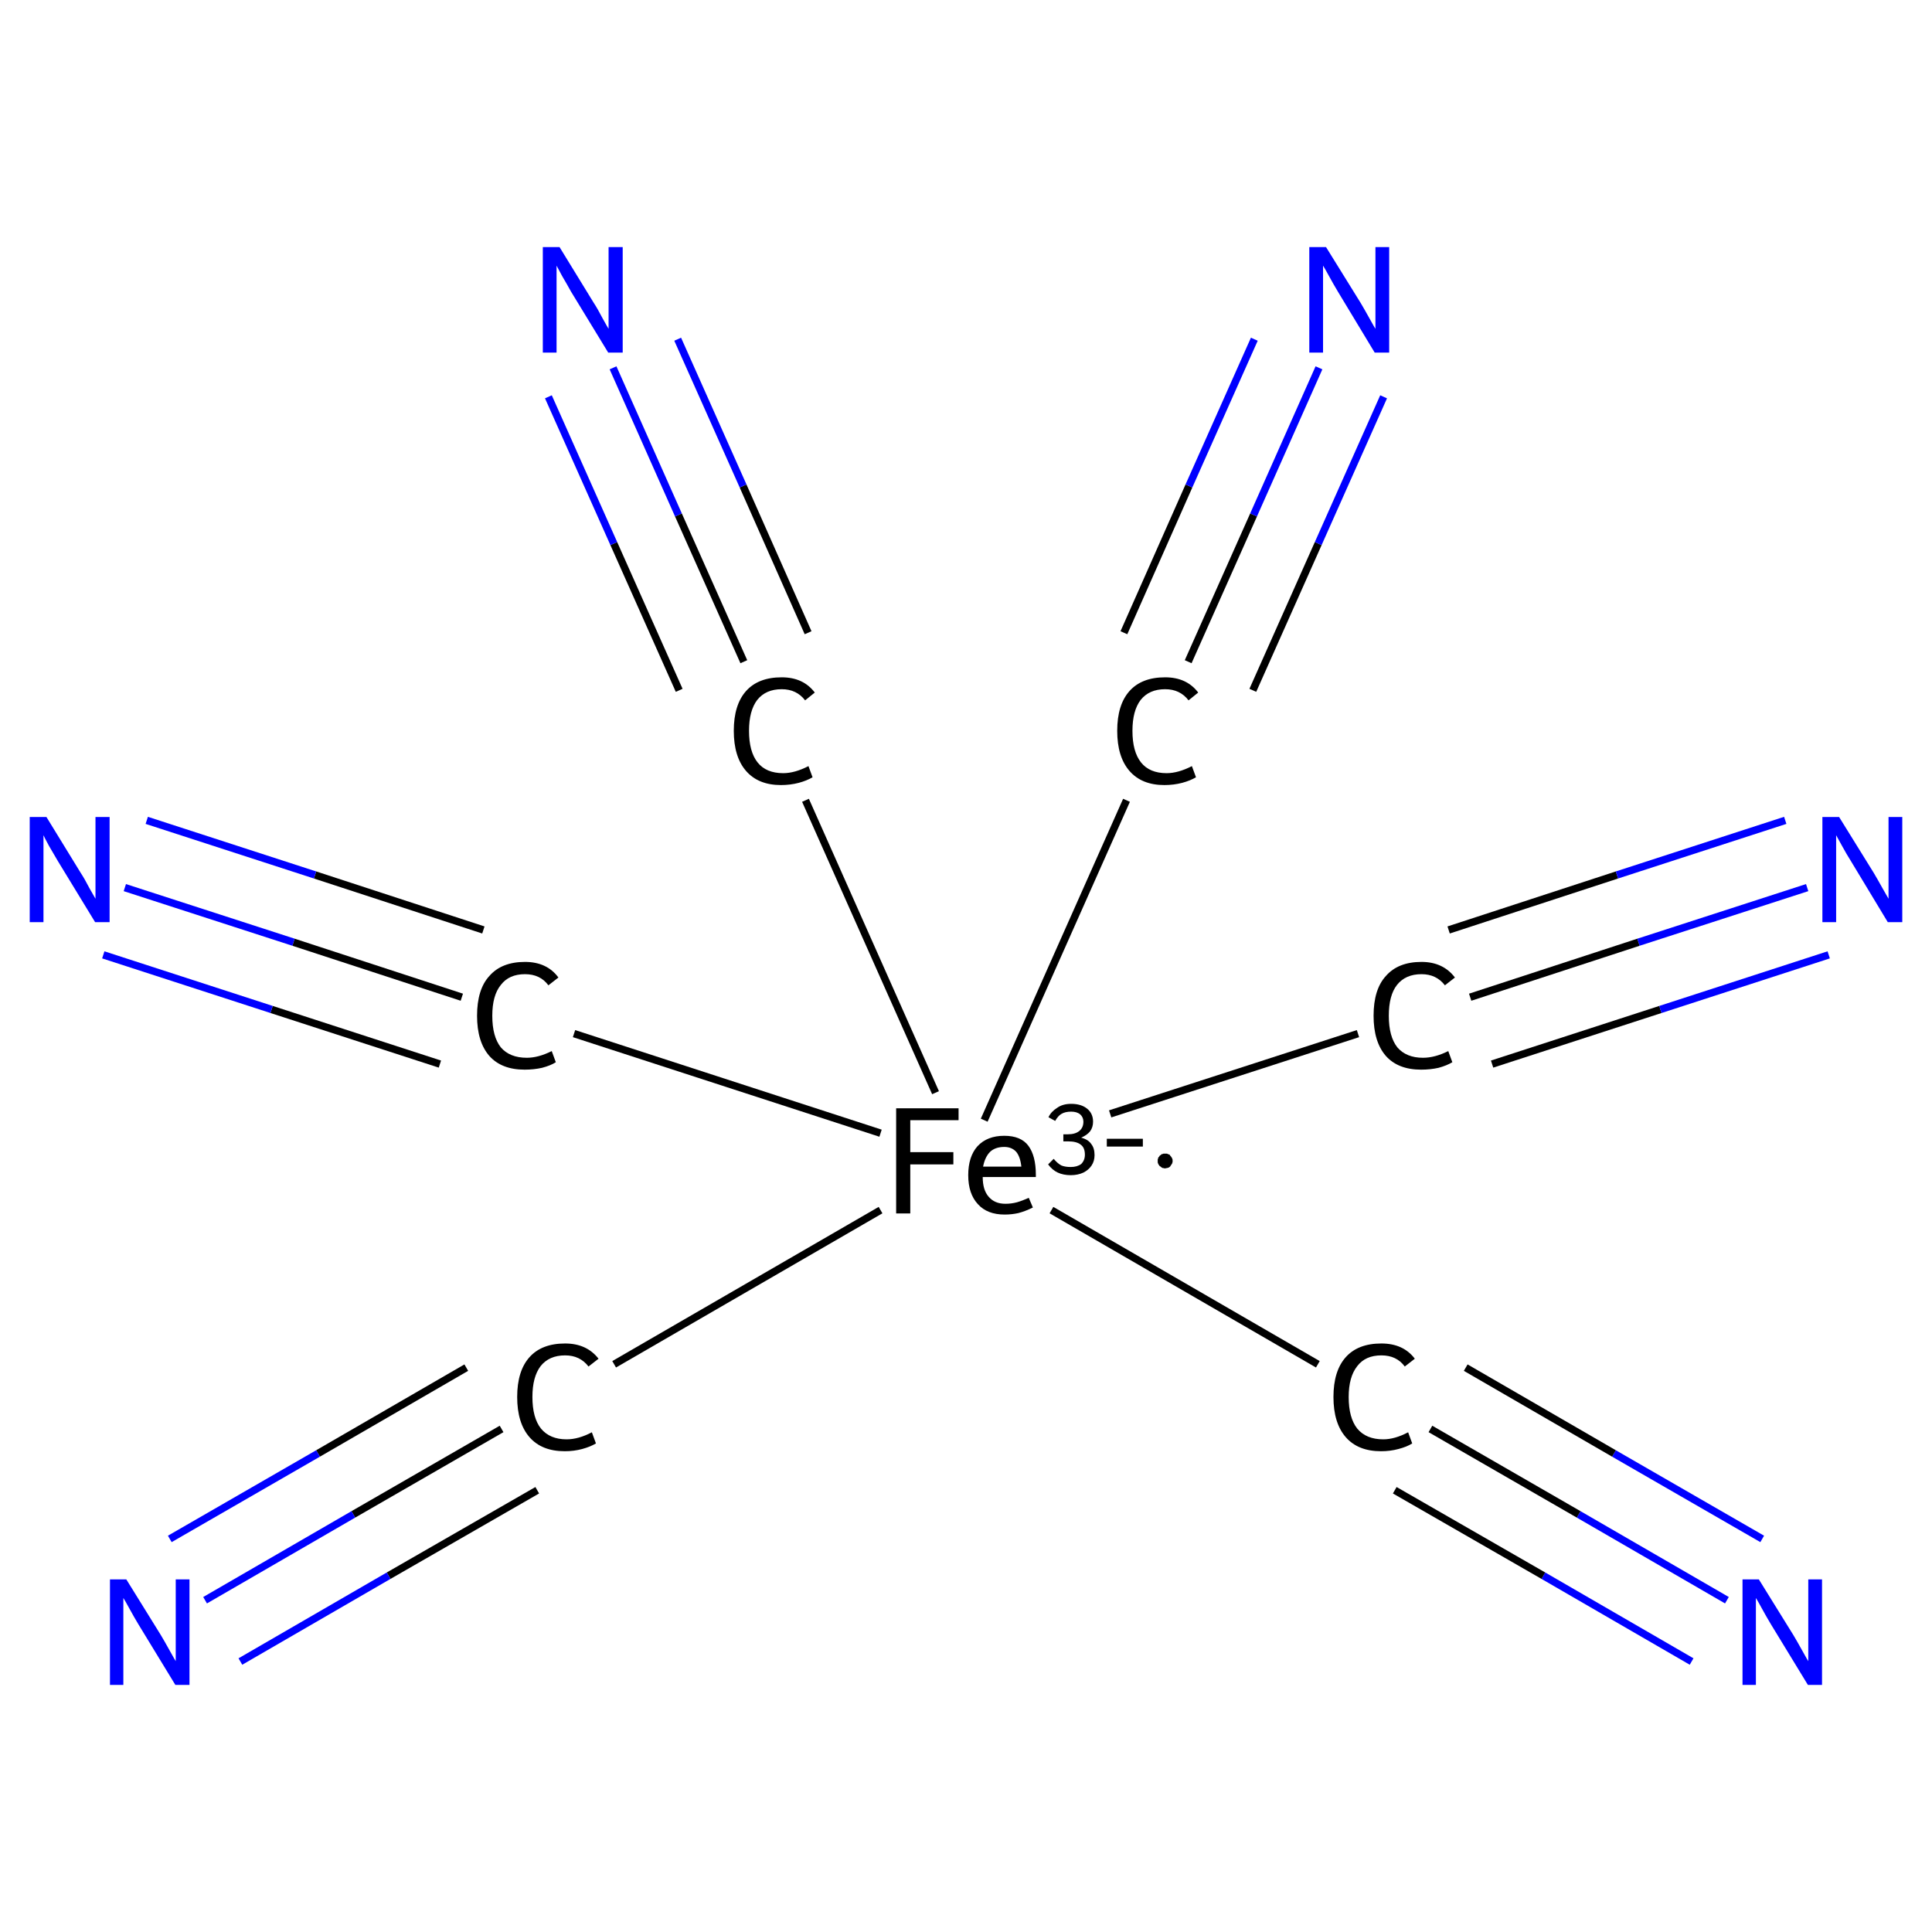 <?xml version='1.0' encoding='iso-8859-1'?>
<svg version='1.1' baseProfile='full'
              xmlns='http://www.w3.org/2000/svg'
                      xmlns:rdkit='http://www.rdkit.org/xml'
                      xmlns:xlink='http://www.w3.org/1999/xlink'
                  xml:space='preserve'
width='520px' height='520px' viewBox='0 0 520 520'>
<!-- END OF HEADER -->
<rect style='opacity:1.0;fill:#FFFFFF;stroke:none' width='520.0' height='520.0' x='0.0' y='0.0'> </rect>
<path class='bond-0 atom-0 atom-1' d='M 464.8,430.7 L 424.9,407.6' style='fill:none;fill-rule:evenodd;stroke:#0000FF;stroke-width:2.0px;stroke-linecap:butt;stroke-linejoin:miter;stroke-opacity:1' />
<path class='bond-0 atom-0 atom-1' d='M 424.9,407.6 L 385.0,384.6' style='fill:none;fill-rule:evenodd;stroke:#000000;stroke-width:2.0px;stroke-linecap:butt;stroke-linejoin:miter;stroke-opacity:1' />
<path class='bond-0 atom-0 atom-1' d='M 455.3,447.2 L 415.4,424.1' style='fill:none;fill-rule:evenodd;stroke:#0000FF;stroke-width:2.0px;stroke-linecap:butt;stroke-linejoin:miter;stroke-opacity:1' />
<path class='bond-0 atom-0 atom-1' d='M 415.4,424.1 L 375.4,401.1' style='fill:none;fill-rule:evenodd;stroke:#000000;stroke-width:2.0px;stroke-linecap:butt;stroke-linejoin:miter;stroke-opacity:1' />
<path class='bond-0 atom-0 atom-1' d='M 474.3,414.2 L 434.4,391.2' style='fill:none;fill-rule:evenodd;stroke:#0000FF;stroke-width:2.0px;stroke-linecap:butt;stroke-linejoin:miter;stroke-opacity:1' />
<path class='bond-0 atom-0 atom-1' d='M 434.4,391.2 L 394.5,368.1' style='fill:none;fill-rule:evenodd;stroke:#000000;stroke-width:2.0px;stroke-linecap:butt;stroke-linejoin:miter;stroke-opacity:1' />
<path class='bond-1 atom-1 atom-2' d='M 354.7,367.2 L 283.0,325.7' style='fill:none;fill-rule:evenodd;stroke:#000000;stroke-width:2.0px;stroke-linecap:butt;stroke-linejoin:miter;stroke-opacity:1' />
<path class='bond-2 atom-2 atom-3' d='M 237.0,325.7 L 165.3,367.2' style='fill:none;fill-rule:evenodd;stroke:#000000;stroke-width:2.0px;stroke-linecap:butt;stroke-linejoin:miter;stroke-opacity:1' />
<path class='bond-3 atom-3 atom-4' d='M 135.0,384.6 L 95.1,407.6' style='fill:none;fill-rule:evenodd;stroke:#000000;stroke-width:2.0px;stroke-linecap:butt;stroke-linejoin:miter;stroke-opacity:1' />
<path class='bond-3 atom-3 atom-4' d='M 95.1,407.6 L 55.2,430.7' style='fill:none;fill-rule:evenodd;stroke:#0000FF;stroke-width:2.0px;stroke-linecap:butt;stroke-linejoin:miter;stroke-opacity:1' />
<path class='bond-3 atom-3 atom-4' d='M 144.6,401.1 L 104.6,424.1' style='fill:none;fill-rule:evenodd;stroke:#000000;stroke-width:2.0px;stroke-linecap:butt;stroke-linejoin:miter;stroke-opacity:1' />
<path class='bond-3 atom-3 atom-4' d='M 104.6,424.1 L 64.7,447.2' style='fill:none;fill-rule:evenodd;stroke:#0000FF;stroke-width:2.0px;stroke-linecap:butt;stroke-linejoin:miter;stroke-opacity:1' />
<path class='bond-3 atom-3 atom-4' d='M 125.5,368.1 L 85.6,391.2' style='fill:none;fill-rule:evenodd;stroke:#000000;stroke-width:2.0px;stroke-linecap:butt;stroke-linejoin:miter;stroke-opacity:1' />
<path class='bond-3 atom-3 atom-4' d='M 85.6,391.2 L 45.7,414.2' style='fill:none;fill-rule:evenodd;stroke:#0000FF;stroke-width:2.0px;stroke-linecap:butt;stroke-linejoin:miter;stroke-opacity:1' />
<path class='bond-4 atom-2 atom-5' d='M 237.0,305.0 L 154.5,278.2' style='fill:none;fill-rule:evenodd;stroke:#000000;stroke-width:2.0px;stroke-linecap:butt;stroke-linejoin:miter;stroke-opacity:1' />
<path class='bond-5 atom-5 atom-6' d='M 124.3,268.4 L 79.0,253.6' style='fill:none;fill-rule:evenodd;stroke:#000000;stroke-width:2.0px;stroke-linecap:butt;stroke-linejoin:miter;stroke-opacity:1' />
<path class='bond-5 atom-5 atom-6' d='M 79.0,253.6 L 33.6,238.9' style='fill:none;fill-rule:evenodd;stroke:#0000FF;stroke-width:2.0px;stroke-linecap:butt;stroke-linejoin:miter;stroke-opacity:1' />
<path class='bond-5 atom-5 atom-6' d='M 118.4,286.4 L 73.1,271.7' style='fill:none;fill-rule:evenodd;stroke:#000000;stroke-width:2.0px;stroke-linecap:butt;stroke-linejoin:miter;stroke-opacity:1' />
<path class='bond-5 atom-5 atom-6' d='M 73.1,271.7 L 27.8,257.0' style='fill:none;fill-rule:evenodd;stroke:#0000FF;stroke-width:2.0px;stroke-linecap:butt;stroke-linejoin:miter;stroke-opacity:1' />
<path class='bond-5 atom-5 atom-6' d='M 130.1,250.3 L 84.8,235.5' style='fill:none;fill-rule:evenodd;stroke:#000000;stroke-width:2.0px;stroke-linecap:butt;stroke-linejoin:miter;stroke-opacity:1' />
<path class='bond-5 atom-5 atom-6' d='M 84.8,235.5 L 39.5,220.8' style='fill:none;fill-rule:evenodd;stroke:#0000FF;stroke-width:2.0px;stroke-linecap:butt;stroke-linejoin:miter;stroke-opacity:1' />
<path class='bond-6 atom-2 atom-7' d='M 264.9,301.5 L 303.2,215.4' style='fill:none;fill-rule:evenodd;stroke:#000000;stroke-width:2.0px;stroke-linecap:butt;stroke-linejoin:miter;stroke-opacity:1' />
<path class='bond-7 atom-7 atom-8' d='M 319.8,178.1 L 337.4,138.6' style='fill:none;fill-rule:evenodd;stroke:#000000;stroke-width:2.0px;stroke-linecap:butt;stroke-linejoin:miter;stroke-opacity:1' />
<path class='bond-7 atom-7 atom-8' d='M 337.4,138.6 L 355.0,99.0' style='fill:none;fill-rule:evenodd;stroke:#0000FF;stroke-width:2.0px;stroke-linecap:butt;stroke-linejoin:miter;stroke-opacity:1' />
<path class='bond-7 atom-7 atom-8' d='M 302.5,170.3 L 320.0,130.8' style='fill:none;fill-rule:evenodd;stroke:#000000;stroke-width:2.0px;stroke-linecap:butt;stroke-linejoin:miter;stroke-opacity:1' />
<path class='bond-7 atom-7 atom-8' d='M 320.0,130.8 L 337.6,91.3' style='fill:none;fill-rule:evenodd;stroke:#0000FF;stroke-width:2.0px;stroke-linecap:butt;stroke-linejoin:miter;stroke-opacity:1' />
<path class='bond-7 atom-7 atom-8' d='M 337.2,185.8 L 354.8,146.3' style='fill:none;fill-rule:evenodd;stroke:#000000;stroke-width:2.0px;stroke-linecap:butt;stroke-linejoin:miter;stroke-opacity:1' />
<path class='bond-7 atom-7 atom-8' d='M 354.8,146.3 L 372.4,106.8' style='fill:none;fill-rule:evenodd;stroke:#0000FF;stroke-width:2.0px;stroke-linecap:butt;stroke-linejoin:miter;stroke-opacity:1' />
<path class='bond-8 atom-2 atom-9' d='M 251.8,294.1 L 216.8,215.4' style='fill:none;fill-rule:evenodd;stroke:#000000;stroke-width:2.0px;stroke-linecap:butt;stroke-linejoin:miter;stroke-opacity:1' />
<path class='bond-9 atom-9 atom-10' d='M 200.2,178.1 L 182.6,138.6' style='fill:none;fill-rule:evenodd;stroke:#000000;stroke-width:2.0px;stroke-linecap:butt;stroke-linejoin:miter;stroke-opacity:1' />
<path class='bond-9 atom-9 atom-10' d='M 182.6,138.6 L 165.0,99.0' style='fill:none;fill-rule:evenodd;stroke:#0000FF;stroke-width:2.0px;stroke-linecap:butt;stroke-linejoin:miter;stroke-opacity:1' />
<path class='bond-9 atom-9 atom-10' d='M 182.8,185.8 L 165.2,146.3' style='fill:none;fill-rule:evenodd;stroke:#000000;stroke-width:2.0px;stroke-linecap:butt;stroke-linejoin:miter;stroke-opacity:1' />
<path class='bond-9 atom-9 atom-10' d='M 165.2,146.3 L 147.6,106.8' style='fill:none;fill-rule:evenodd;stroke:#0000FF;stroke-width:2.0px;stroke-linecap:butt;stroke-linejoin:miter;stroke-opacity:1' />
<path class='bond-9 atom-9 atom-10' d='M 217.5,170.3 L 200.0,130.8' style='fill:none;fill-rule:evenodd;stroke:#000000;stroke-width:2.0px;stroke-linecap:butt;stroke-linejoin:miter;stroke-opacity:1' />
<path class='bond-9 atom-9 atom-10' d='M 200.0,130.8 L 182.4,91.3' style='fill:none;fill-rule:evenodd;stroke:#0000FF;stroke-width:2.0px;stroke-linecap:butt;stroke-linejoin:miter;stroke-opacity:1' />
<path class='bond-10 atom-2 atom-11' d='M 298.8,299.8 L 365.5,278.2' style='fill:none;fill-rule:evenodd;stroke:#000000;stroke-width:2.0px;stroke-linecap:butt;stroke-linejoin:miter;stroke-opacity:1' />
<path class='bond-11 atom-11 atom-12' d='M 395.7,268.4 L 441.0,253.6' style='fill:none;fill-rule:evenodd;stroke:#000000;stroke-width:2.0px;stroke-linecap:butt;stroke-linejoin:miter;stroke-opacity:1' />
<path class='bond-11 atom-11 atom-12' d='M 441.0,253.6 L 486.4,238.9' style='fill:none;fill-rule:evenodd;stroke:#0000FF;stroke-width:2.0px;stroke-linecap:butt;stroke-linejoin:miter;stroke-opacity:1' />
<path class='bond-11 atom-11 atom-12' d='M 389.9,250.3 L 435.2,235.5' style='fill:none;fill-rule:evenodd;stroke:#000000;stroke-width:2.0px;stroke-linecap:butt;stroke-linejoin:miter;stroke-opacity:1' />
<path class='bond-11 atom-11 atom-12' d='M 435.2,235.5 L 480.5,220.8' style='fill:none;fill-rule:evenodd;stroke:#0000FF;stroke-width:2.0px;stroke-linecap:butt;stroke-linejoin:miter;stroke-opacity:1' />
<path class='bond-11 atom-11 atom-12' d='M 401.6,286.4 L 446.9,271.7' style='fill:none;fill-rule:evenodd;stroke:#000000;stroke-width:2.0px;stroke-linecap:butt;stroke-linejoin:miter;stroke-opacity:1' />
<path class='bond-11 atom-11 atom-12' d='M 446.9,271.7 L 492.2,257.0' style='fill:none;fill-rule:evenodd;stroke:#0000FF;stroke-width:2.0px;stroke-linecap:butt;stroke-linejoin:miter;stroke-opacity:1' />
<path class='atom-0' d='M 473.4 425.1
L 482.7 440.1
Q 483.6 441.6, 485.1 444.3
Q 486.6 447.0, 486.7 447.1
L 486.7 425.1
L 490.4 425.1
L 490.4 453.5
L 486.6 453.5
L 476.6 437.1
Q 475.4 435.1, 474.2 432.9
Q 473.0 430.7, 472.6 430.1
L 472.6 453.5
L 469.0 453.5
L 469.0 425.1
L 473.4 425.1
' fill='#0000FF'/>
<path class='atom-1' d='M 358.9 376.0
Q 358.9 369.0, 362.2 365.3
Q 365.5 361.6, 371.8 361.6
Q 377.7 361.6, 380.8 365.7
L 378.1 367.8
Q 375.9 364.8, 371.8 364.8
Q 367.5 364.8, 365.3 367.7
Q 363.0 370.6, 363.0 376.0
Q 363.0 381.6, 365.3 384.5
Q 367.7 387.4, 372.3 387.4
Q 375.4 387.4, 379.0 385.5
L 380.1 388.5
Q 378.7 389.4, 376.4 390.0
Q 374.2 390.6, 371.7 390.6
Q 365.5 390.6, 362.2 386.8
Q 358.9 383.0, 358.9 376.0
' fill='#000000'/>
<path class='atom-2' d='M 241.2 298.3
L 258.0 298.3
L 258.0 301.5
L 245.0 301.5
L 245.0 310.1
L 256.6 310.1
L 256.6 313.4
L 245.0 313.4
L 245.0 326.6
L 241.2 326.6
L 241.2 298.3
' fill='#000000'/>
<path class='atom-2' d='M 260.6 316.3
Q 260.6 311.3, 263.1 308.5
Q 265.7 305.7, 270.3 305.7
Q 274.8 305.7, 276.8 308.4
Q 278.8 311.1, 278.8 316.2
L 278.8 316.8
L 264.5 316.8
Q 264.5 320.3, 266.1 322.1
Q 267.7 324.0, 270.6 324.0
Q 272.2 324.0, 273.7 323.6
Q 275.1 323.2, 276.9 322.4
L 278.0 325.0
Q 276.0 326.0, 274.1 326.5
Q 272.3 326.9, 270.4 326.9
Q 265.7 326.9, 263.2 324.1
Q 260.6 321.3, 260.6 316.3
M 270.3 308.7
Q 267.9 308.7, 266.5 310.0
Q 265.1 311.4, 264.6 314.0
L 274.9 314.0
Q 274.6 311.3, 273.5 310.0
Q 272.3 308.7, 270.3 308.7
' fill='#000000'/>
<path class='atom-2' d='M 291.0 306.2
Q 292.9 306.7, 293.7 307.9
Q 294.6 309.0, 294.6 310.9
Q 294.6 312.5, 293.8 313.7
Q 293.0 314.9, 291.6 315.6
Q 290.1 316.3, 288.2 316.3
Q 286.2 316.3, 284.7 315.6
Q 283.2 314.9, 282.1 313.4
L 283.6 311.9
Q 284.7 313.2, 285.7 313.7
Q 286.7 314.1, 288.2 314.1
Q 289.9 314.1, 291.0 313.3
Q 292.0 312.3, 292.0 310.8
Q 292.0 308.9, 290.9 308.1
Q 289.8 307.2, 287.5 307.2
L 286.2 307.2
L 286.2 305.3
L 287.4 305.3
Q 289.4 305.3, 290.5 304.4
Q 291.6 303.5, 291.6 301.9
Q 291.6 300.7, 290.7 299.9
Q 289.8 299.2, 288.3 299.2
Q 286.7 299.2, 285.7 299.8
Q 284.8 300.3, 284.0 301.7
L 282.2 300.7
Q 282.9 299.2, 284.5 298.2
Q 286.0 297.1, 288.3 297.1
Q 291.0 297.1, 292.6 298.4
Q 294.2 299.7, 294.2 301.9
Q 294.2 303.4, 293.4 304.5
Q 292.6 305.5, 291.0 306.2
' fill='#000000'/>
<path class='atom-2' d='M 297.9 306.5
L 307.6 306.5
L 307.6 308.6
L 297.9 308.6
L 297.9 306.5
' fill='#000000'/>
<path class='atom-3' d='M 139.2 376.0
Q 139.2 369.0, 142.5 365.3
Q 145.8 361.6, 152.1 361.6
Q 157.9 361.6, 161.1 365.7
L 158.4 367.8
Q 156.1 364.8, 152.1 364.8
Q 147.8 364.8, 145.5 367.7
Q 143.3 370.6, 143.3 376.0
Q 143.3 381.6, 145.6 384.5
Q 148.0 387.4, 152.5 387.4
Q 155.7 387.4, 159.3 385.5
L 160.4 388.5
Q 158.9 389.4, 156.7 390.0
Q 154.5 390.6, 152.0 390.6
Q 145.8 390.6, 142.5 386.8
Q 139.2 383.0, 139.2 376.0
' fill='#000000'/>
<path class='atom-4' d='M 34.0 425.1
L 43.3 440.1
Q 44.2 441.6, 45.7 444.3
Q 47.2 447.0, 47.3 447.1
L 47.3 425.1
L 51.0 425.1
L 51.0 453.5
L 47.2 453.5
L 37.2 437.1
Q 36.0 435.1, 34.8 432.9
Q 33.6 430.7, 33.2 430.1
L 33.2 453.5
L 29.6 453.5
L 29.6 425.1
L 34.0 425.1
' fill='#0000FF'/>
<path class='atom-5' d='M 128.4 273.4
Q 128.4 266.3, 131.7 262.7
Q 135.0 258.9, 141.3 258.9
Q 147.2 258.9, 150.3 263.1
L 147.6 265.2
Q 145.4 262.2, 141.3 262.2
Q 137.0 262.2, 134.8 265.1
Q 132.5 267.9, 132.5 273.4
Q 132.5 279.0, 134.8 281.9
Q 137.2 284.7, 141.8 284.7
Q 144.9 284.7, 148.5 282.9
L 149.6 285.9
Q 148.2 286.8, 145.9 287.4
Q 143.7 287.9, 141.2 287.9
Q 135.0 287.9, 131.7 284.2
Q 128.4 280.4, 128.4 273.4
' fill='#000000'/>
<path class='atom-6' d='M 12.5 219.9
L 21.7 234.9
Q 22.7 236.4, 24.1 239.1
Q 25.6 241.7, 25.7 241.9
L 25.7 219.9
L 29.5 219.9
L 29.5 248.2
L 25.6 248.2
L 15.6 231.8
Q 14.5 229.9, 13.2 227.7
Q 12.0 225.5, 11.7 224.8
L 11.7 248.2
L 8.0 248.2
L 8.0 219.9
L 12.5 219.9
' fill='#0000FF'/>
<path class='atom-7' d='M 300.7 196.7
Q 300.7 189.7, 304.0 186.0
Q 307.3 182.3, 313.6 182.3
Q 319.4 182.3, 322.5 186.4
L 319.9 188.5
Q 317.6 185.5, 313.6 185.5
Q 309.3 185.5, 307.0 188.4
Q 304.8 191.3, 304.8 196.7
Q 304.8 202.3, 307.1 205.2
Q 309.4 208.1, 314.0 208.1
Q 317.1 208.1, 320.8 206.2
L 321.9 209.2
Q 320.4 210.1, 318.2 210.7
Q 315.9 211.3, 313.4 211.3
Q 307.3 211.3, 304.0 207.5
Q 300.7 203.7, 300.7 196.7
' fill='#000000'/>
<path class='atom-8' d='M 356.9 66.5
L 366.2 81.5
Q 367.1 83.0, 368.6 85.7
Q 370.1 88.4, 370.2 88.5
L 370.2 66.5
L 373.9 66.5
L 373.9 94.9
L 370.0 94.9
L 360.1 78.5
Q 358.9 76.5, 357.7 74.3
Q 356.5 72.1, 356.1 71.5
L 356.1 94.9
L 352.4 94.9
L 352.4 66.5
L 356.9 66.5
' fill='#0000FF'/>
<path class='atom-9' d='M 197.5 196.7
Q 197.5 189.7, 200.8 186.0
Q 204.1 182.3, 210.4 182.3
Q 216.2 182.3, 219.3 186.4
L 216.7 188.5
Q 214.4 185.5, 210.4 185.5
Q 206.1 185.5, 203.8 188.4
Q 201.6 191.3, 201.6 196.7
Q 201.6 202.3, 203.9 205.2
Q 206.2 208.1, 210.8 208.1
Q 213.9 208.1, 217.6 206.2
L 218.7 209.2
Q 217.2 210.1, 215.0 210.7
Q 212.7 211.3, 210.2 211.3
Q 204.1 211.3, 200.8 207.5
Q 197.5 203.7, 197.5 196.7
' fill='#000000'/>
<path class='atom-10' d='M 150.6 66.5
L 159.8 81.5
Q 160.8 83.0, 162.2 85.7
Q 163.7 88.4, 163.8 88.5
L 163.8 66.5
L 167.6 66.5
L 167.6 94.9
L 163.7 94.9
L 153.7 78.5
Q 152.6 76.5, 151.3 74.3
Q 150.1 72.1, 149.8 71.5
L 149.8 94.9
L 146.1 94.9
L 146.1 66.5
L 150.6 66.5
' fill='#0000FF'/>
<path class='atom-11' d='M 369.7 273.4
Q 369.7 266.3, 373.0 262.7
Q 376.3 258.9, 382.6 258.9
Q 388.4 258.9, 391.6 263.1
L 388.9 265.2
Q 386.6 262.2, 382.6 262.2
Q 378.3 262.2, 376.0 265.1
Q 373.8 267.9, 373.8 273.4
Q 373.8 279.0, 376.1 281.9
Q 378.5 284.7, 383.0 284.7
Q 386.2 284.7, 389.8 282.9
L 390.9 285.9
Q 389.4 286.8, 387.2 287.4
Q 385.0 287.9, 382.5 287.9
Q 376.3 287.9, 373.0 284.2
Q 369.7 280.4, 369.7 273.4
' fill='#000000'/>
<path class='atom-12' d='M 495.0 219.9
L 504.3 234.9
Q 505.2 236.4, 506.7 239.1
Q 508.2 241.7, 508.3 241.9
L 508.3 219.9
L 512.0 219.9
L 512.0 248.2
L 508.1 248.2
L 498.2 231.8
Q 497.0 229.9, 495.8 227.7
Q 494.6 225.5, 494.2 224.8
L 494.2 248.2
L 490.5 248.2
L 490.5 219.9
L 495.0 219.9
' fill='#0000FF'/>
<path class='atom-2' d='M 315.6,312.5 L 315.6,312.6 L 315.6,312.8 L 315.5,313.0 L 315.5,313.1 L 315.4,313.3 L 315.3,313.4 L 315.2,313.6 L 315.1,313.7 L 315.0,313.9 L 314.9,314.0 L 314.8,314.1 L 314.6,314.2 L 314.5,314.3 L 314.3,314.3 L 314.1,314.4 L 314.0,314.4 L 313.8,314.4 L 313.6,314.5 L 313.5,314.5 L 313.3,314.4 L 313.1,314.4 L 313.0,314.4 L 312.8,314.3 L 312.6,314.2 L 312.5,314.1 L 312.4,314.0 L 312.2,313.9 L 312.1,313.8 L 312.0,313.7 L 311.9,313.5 L 311.8,313.4 L 311.7,313.2 L 311.7,313.1 L 311.6,312.9 L 311.6,312.7 L 311.6,312.5 L 311.6,312.4 L 311.6,312.2 L 311.6,312.0 L 311.7,311.9 L 311.7,311.7 L 311.8,311.5 L 311.9,311.4 L 312.0,311.3 L 312.1,311.1 L 312.2,311.0 L 312.4,310.9 L 312.5,310.8 L 312.6,310.7 L 312.8,310.6 L 313.0,310.6 L 313.1,310.5 L 313.3,310.5 L 313.5,310.5 L 313.6,310.5 L 313.8,310.5 L 314.0,310.5 L 314.1,310.5 L 314.3,310.6 L 314.5,310.7 L 314.6,310.7 L 314.8,310.8 L 314.9,310.9 L 315.0,311.1 L 315.1,311.2 L 315.2,311.3 L 315.3,311.5 L 315.4,311.6 L 315.5,311.8 L 315.5,311.9 L 315.6,312.1 L 315.6,312.3 L 315.6,312.5 L 313.6,312.5 Z' style='fill:#000000;fill-rule:evenodd;fill-opacity:1;stroke:#000000;stroke-width:0.0px;stroke-linecap:butt;stroke-linejoin:miter;stroke-opacity:1;' />
</svg>
